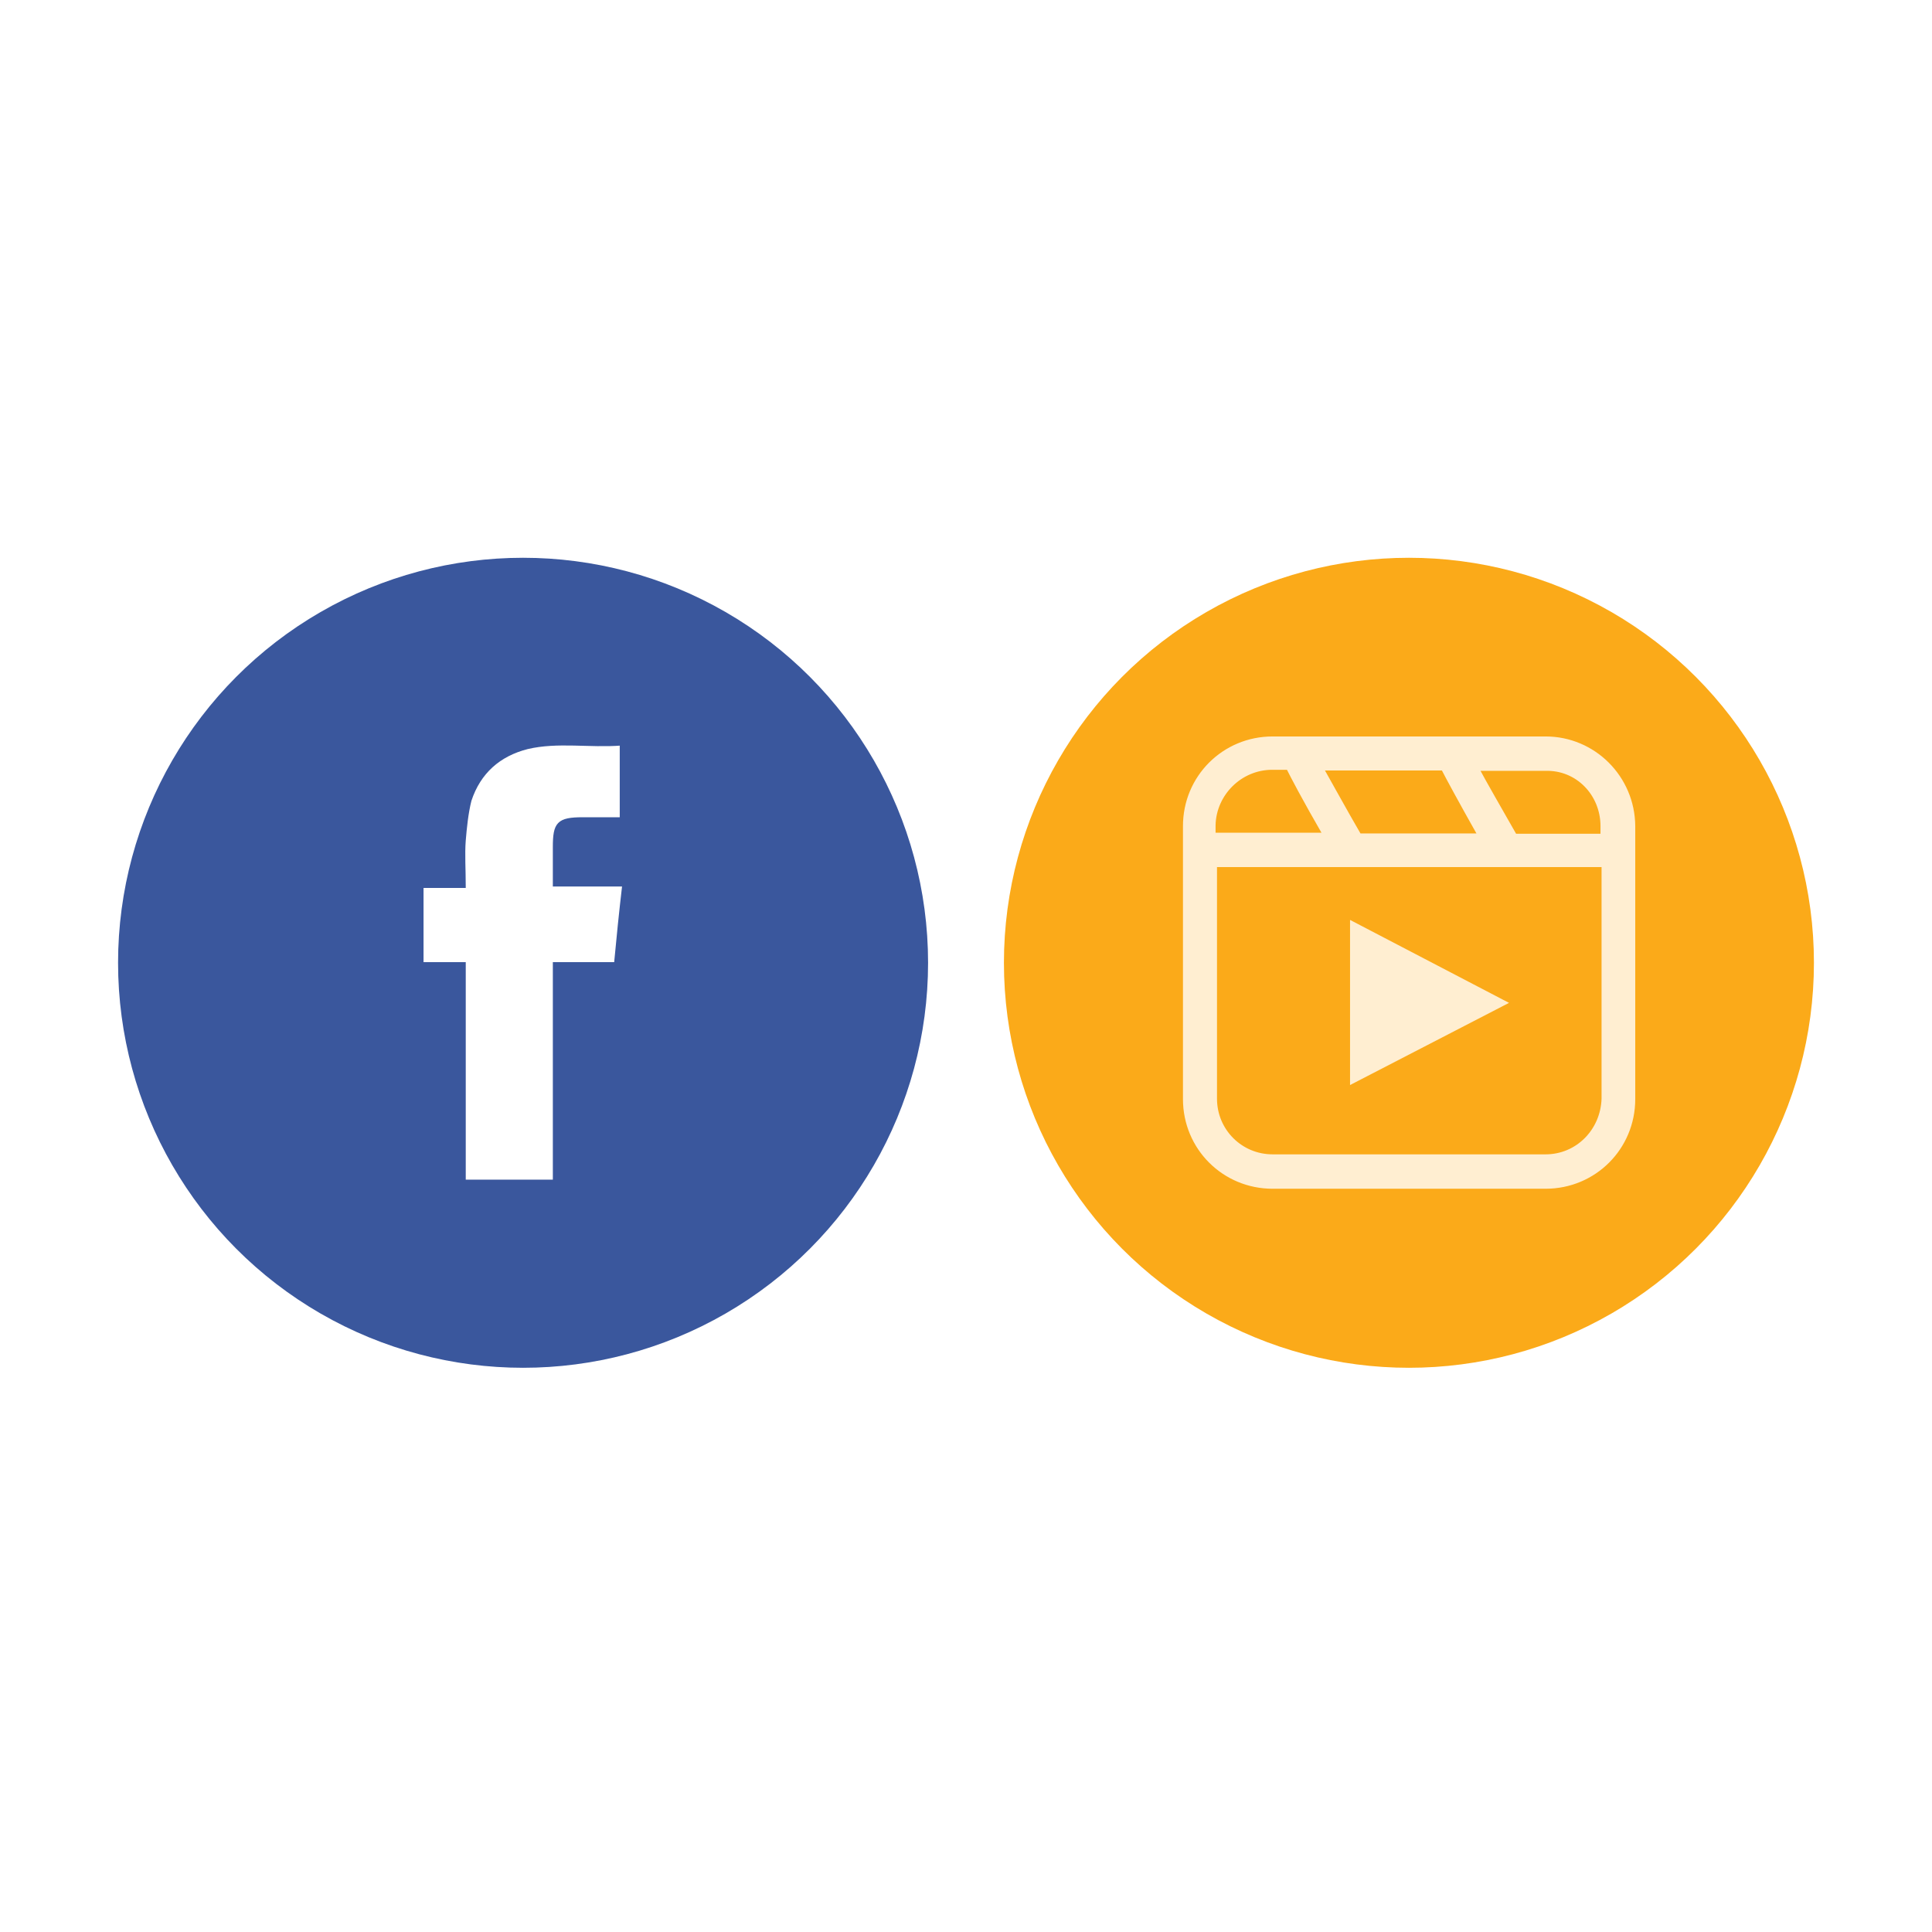 <?xml version="1.0" encoding="UTF-8"?> <svg xmlns="http://www.w3.org/2000/svg" xmlns:xlink="http://www.w3.org/1999/xlink" version="1.1" id="a" x="0px" y="0px" viewBox="0 0 540 540" style="enable-background:new 0 0 540 540;" xml:space="preserve"> <style type="text/css"> .st0{fill:#FFFFFF;} .st1{fill:#FBAA19;} .st2{fill:#3A579D;} .st3{fill:#FFFFFF;stroke:#3A579D;stroke-width:0.958;stroke-miterlimit:10;} .st4{fill:#FFEED1;stroke:#FFEED1;stroke-width:1.915;stroke-miterlimit:10;} </style> <rect class="st0" width="540" height="540"></rect> <circle class="st1" cx="393.8" cy="269.1" r="113.2"></circle> <circle class="st2" cx="146.2" cy="269.1" r="113.2"></circle> <path class="st3" d="M172.1,269.4c-5.9,0-11.5,0-17.1,0c0,20.4,0,40.4,0,60.8c-8.5,0-16.8,0-25.3,0c0-20.4,0-40.4,0-60.8 c-3.9,0-7.9,0-11.8,0c0-7.2,0-14.5,0-21.7c3.9,0,7.9,0,11.8,0c0-4.6-0.3-8.9,0-12.8c0.3-3.6,0.7-7.6,1.6-11.2 c2.6-7.9,8.2-12.8,16.1-14.8c8.5-2,17.4-0.3,26.3-1c0,7.2,0,13.8,0,21c-3.6,0-7.2,0-10.8,0c-6.9,0-7.9,1.3-7.9,7.9 c0,3.3,0,6.9,0,10.5c6.6,0,12.8,0,19.4,0C173.5,255,172.8,261.9,172.1,269.4z"></path> <g id="MM_00000166663439711259547900000014852884200686057131_"> <g id="Illos_00000001664611478638358930000006197577245253850537_"> <path class="st4" d="M432,206.8h-76.3c-13.4,0-24.1,10.7-24.1,24.1v76.3c0,13.4,10.7,24.1,24.1,24.1H432 c13.4,0,24.1-10.7,24.1-24.1v-76.3C456,217.5,445.2,206.8,432,206.8z M448.3,230.9v3.1h-25.1c-4.2-7.4-8.5-14.8-11-19.5h19.7 C441.1,214.2,448.3,221.7,448.3,230.9z M379.7,233.9c-4.3-7.4-8.5-15.1-11-19.5h34.9c1.5,2.9,4.5,8.5,10.7,19.5H379.7z M355.6,214.2h4.7c1.4,2.8,4.3,8.4,10.7,19.5h-32.2v-3.1C339,221.7,346.4,214.2,355.6,214.2z M432,323.6h-76.3 c-9.2,0-16.5-7.4-16.5-16.5v-65.7h109.4v65.7C448.3,316.3,441.1,323.6,432,323.6L432,323.6z"></path> <polygon class="st4" points="378.3,301.7 419.7,280.3 378.3,258.7 "></polygon> </g> </g> </svg> 